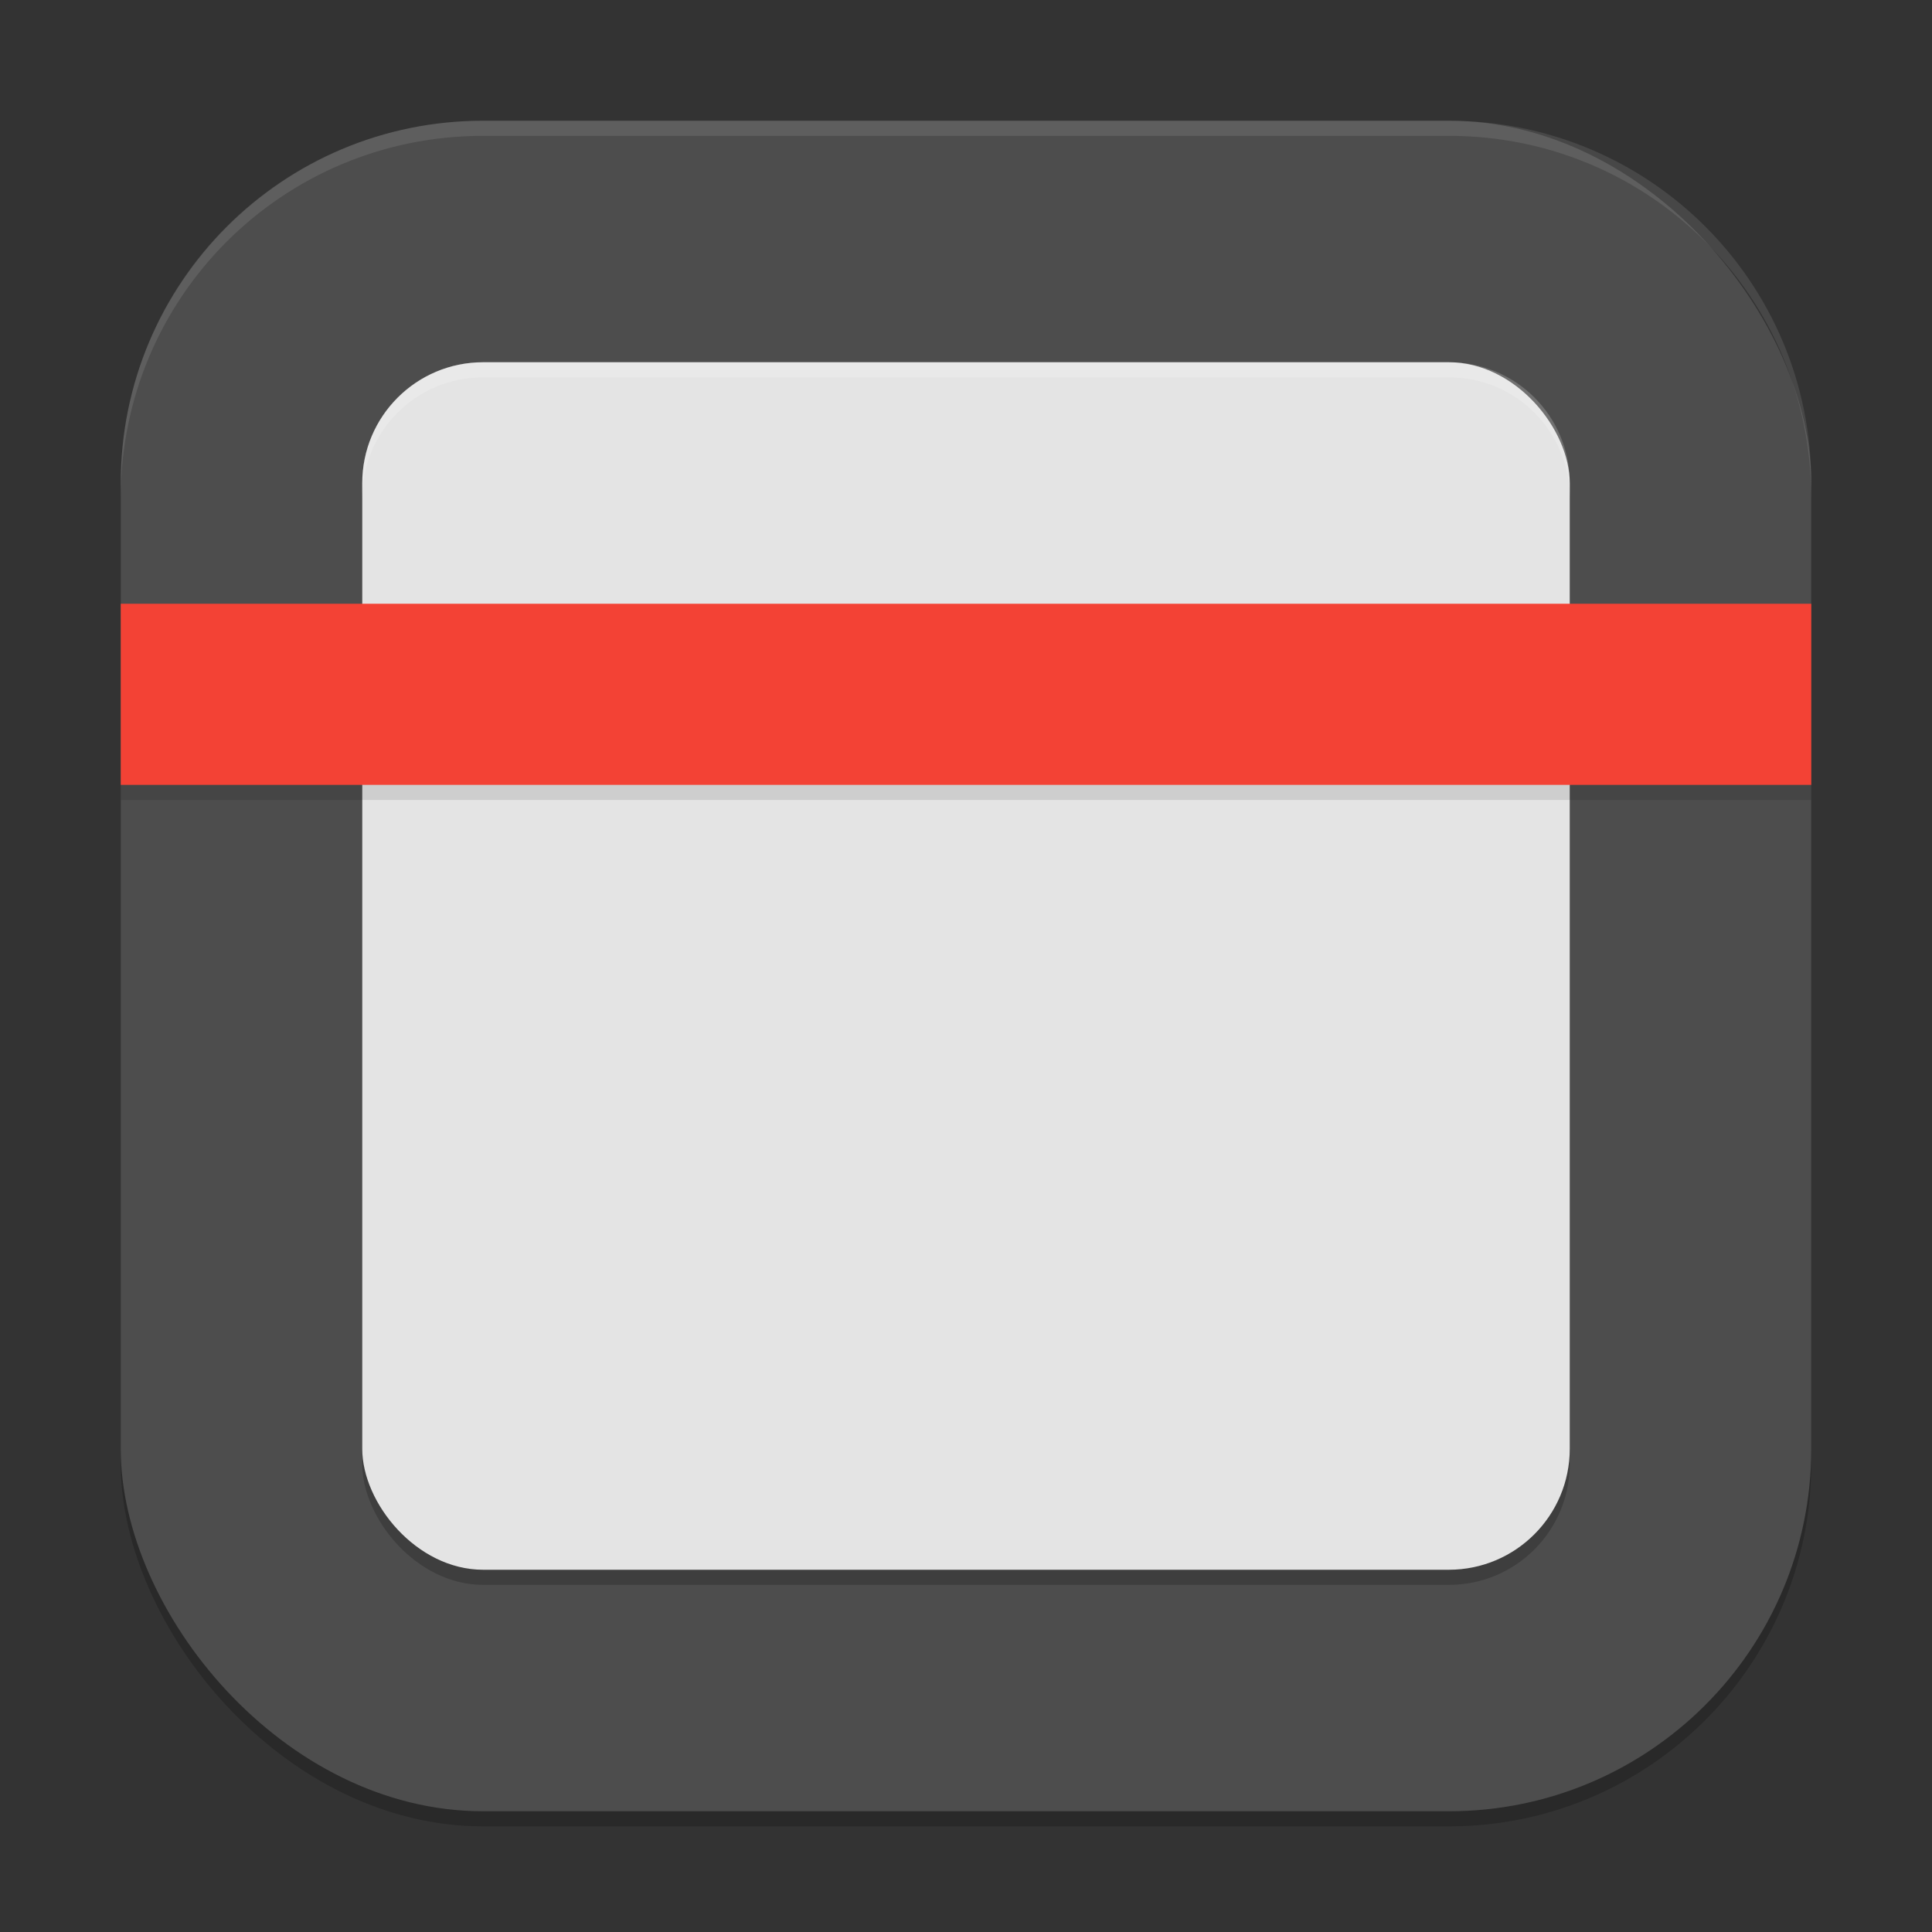 <?xml version="1.0" encoding="UTF-8" standalone="no"?>
<!-- Created with Inkscape (http://www.inkscape.org/) -->

<svg
   width="128"
   height="128"
   viewBox="0 0 128 128"
   version="1.1"
   id="svg5"
   inkscape:version="1.3 (0e150ed6c4, 2023-07-21)"
   sodipodi:docname="skanlite.svg"
   xmlns:inkscape="http://www.inkscape.org/namespaces/inkscape"
   xmlns:sodipodi="http://sodipodi.sourceforge.net/DTD/sodipodi-0.dtd"
   xmlns="http://www.w3.org/2000/svg"
   xmlns:svg="http://www.w3.org/2000/svg">
  <rect x="0" y="0" width="128" height="128" fill="#333333" stroke="none"/>
  <sodipodi:namedview
     id="namedview7"
     pagecolor="#ffffff"
     bordercolor="#000000"
     borderopacity="0.25"
     inkscape:showpageshadow="2"
     inkscape:pageopacity="0.0"
     inkscape:pagecheckerboard="0"
     inkscape:deskcolor="#d1d1d1"
     inkscape:document-units="px"
     showgrid="false"
     inkscape:zoom="6.1171875"
     inkscape:cx="63.918263"
     inkscape:cy="64"
     inkscape:window-width="1920"
     inkscape:window-height="984"
     inkscape:window-x="0"
     inkscape:window-y="29"
     inkscape:window-maximized="1"
     inkscape:current-layer="svg5" />
  <defs
     id="defs2" />
  <rect
     style="opacity:0.2;fill:#000000;stroke-width:8;stroke-linecap:square"
     id="rect234"
     width="112"
     height="112"
     x="8"
     y="9"
     ry="24" />
  <rect
     style="fill:#4d4d4d;fill-opacity:1;stroke-width:8;stroke-linecap:square"
     id="rect396"
     width="112"
     height="112"
     x="8"
     y="8"
     ry="24" />
  <rect
     style="opacity:0.2;fill:#000000;fill-opacity:1;stroke-width:8"
     id="rect3"
     width="80"
     height="80"
     x="24"
     y="25"
     ry="8" />
  <rect
     style="fill:#e4e4e4;fill-opacity:1;stroke-width:8"
     id="rect4"
     width="80"
     height="80"
     x="24"
     y="24"
     ry="8.012" />
  <path
     id="rect5"
     style="opacity:0.2;fill:#ffffff;fill-opacity:1;stroke-width:8"
     d="m 32,24 c -4.432,0 -8,3.568 -8,8 v 1 c 0,-4.432 3.568,-8 8,-8 h 64 c 4.432,0 8,3.568 8,8 v -1 c 0,-4.432 -3.568,-8 -8,-8 z" />
  <rect
     style="opacity:0.1;fill:#000000;fill-opacity:1;stroke-width:2;stroke-linecap:round;stroke-linejoin:round"
     id="rect11"
     width="112"
     height="12"
     x="8"
     y="41" />
  <rect
     style="fill:#f34235;fill-opacity:1;stroke-width:2;stroke-linecap:round;stroke-linejoin:round"
     id="rect12"
     width="112"
     height="12"
     x="8"
     y="40" />
  <path
     id="path1040"
     style="opacity:0.1;fill:#ffffff;stroke-width:8;stroke-linecap:square"
     d="M 32,8 C 18.704,8 8,18.704 8,32 v 1 C 8,19.704 18.704,9 32,9 h 64 c 13.296,0 24,10.704 24,24 V 32 C 120,18.704 109.296,8 96,8 Z" />
</svg>
